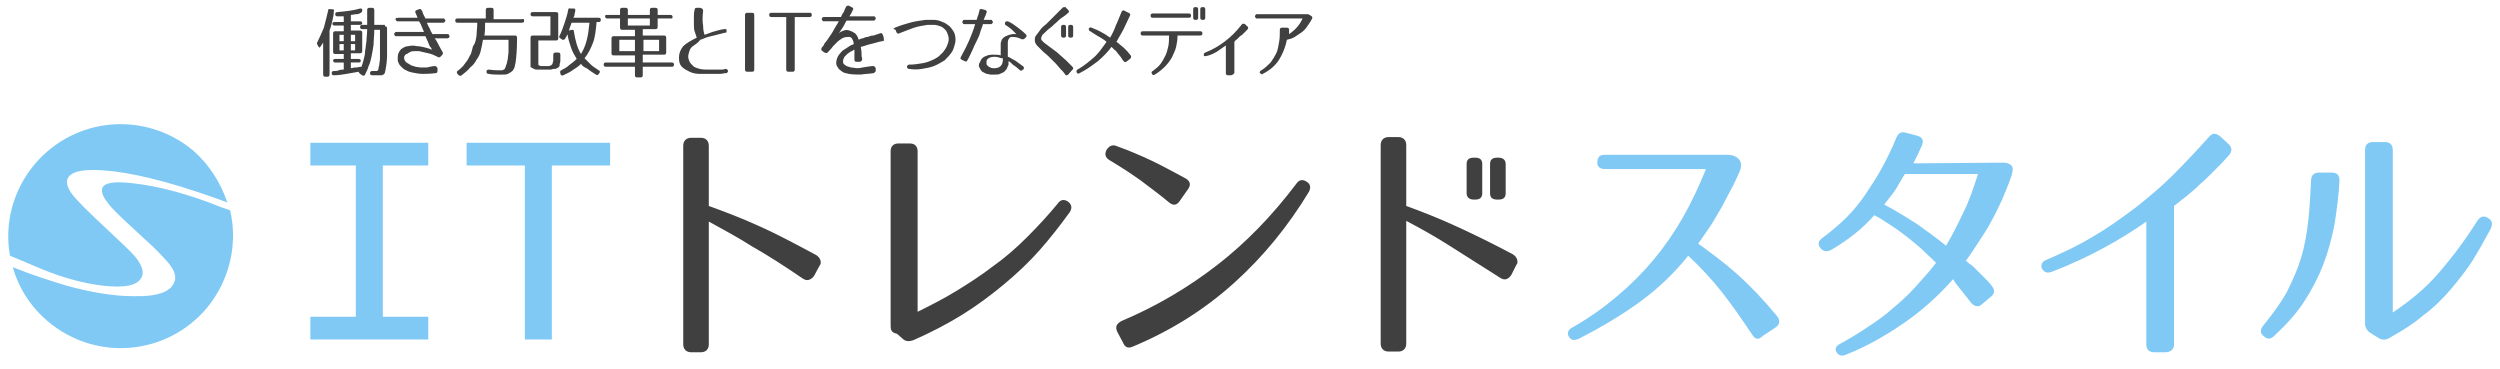 <?xml version="1.0" encoding="utf-8"?>
<!-- Generator: Adobe Illustrator 22.0.1, SVG Export Plug-In . SVG Version: 6.00 Build 0)  -->
<svg version="1.1" id="レイヤー_1" xmlns="http://www.w3.org/2000/svg" xmlns:xlink="http://www.w3.org/1999/xlink" x="0px"
	 y="0px" viewBox="0 0 352 52" style="enable-background:new 0 0 352 52;" xml:space="preserve">
<style type="text/css">
	.st0{fill:#80C9F5;}
	.st1{fill:#404040;}
</style>
<g>
	<path class="st0" d="M50.1,23.3h-6.4v-3.2h16.6v3.2h-6.4v21.3h6.4v3.2H43.7v-3.2h6.4V23.3z"/>
	<path class="st0" d="M85.9,23.3h-8.2v24.5h-3.8V23.3h-8.2v-3.2h20.2V23.3z"/>
	<path class="st1" d="M113.9,39.4c-0.3,0.1-0.6,0-0.9-0.2c-2.5-1.7-4.8-3.2-7.1-4.5c-2.2-1.4-4.3-2.5-6.1-3.5v17.3
		c0,0.3-0.1,0.6-0.3,0.8c-0.2,0.2-0.5,0.3-0.8,0.3h-1.4c-0.3,0-0.6-0.1-0.8-0.3c-0.2-0.2-0.3-0.5-0.3-0.8v-28c0-0.3,0.1-0.6,0.3-0.8
		c0.2-0.2,0.5-0.3,0.8-0.3h1.4c0.3,0,0.6,0.1,0.8,0.3c0.2,0.2,0.3,0.5,0.3,0.8V29c2.2,0.8,4.6,1.7,7,2.8c2.5,1.1,5.1,2.5,8.1,4.1
		c0.3,0.2,0.5,0.4,0.6,0.7c0.1,0.3,0.1,0.6-0.1,0.8l-0.7,1.3C114.5,39.1,114.2,39.3,113.9,39.4z"/>
	<path class="st1" d="M125.5,46.5c-0.1-0.2-0.1-0.5-0.1-0.8V21.3c0-0.7,0.4-1.1,1.1-1.1h1.6c0.7,0,1.1,0.4,1.1,1.1v22.6
		c1.8-0.9,3.6-1.8,5.4-2.9c1.8-1.1,3.5-2.2,5.2-3.5c1.7-1.2,3.3-2.6,4.8-4.1c1.5-1.5,2.9-3,4.3-4.7c0.4-0.6,0.9-0.7,1.5-0.3
		c0.5,0.4,0.6,0.9,0.2,1.5c-1.3,1.8-2.7,3.6-4.2,5.3c-1.5,1.7-3.2,3.3-5,4.8c-1.8,1.5-3.8,3-5.9,4.3c-2.1,1.3-4.4,2.5-6.9,3.6
		c-0.6,0.2-1.1,0.2-1.5-0.2l-0.8-0.7C125.8,46.9,125.6,46.7,125.5,46.5z"/>
	<path class="st1" d="M166.1,28.3c-0.4,0.6-0.9,0.7-1.5,0.2c-1.3-1.1-2.7-2.1-4-3.1c-1.4-1-2.8-1.9-4.3-2.8
		c-0.7-0.4-0.8-0.9-0.5-1.5l0,0c0.4-0.6,0.9-0.8,1.5-0.5c1.7,0.6,3.3,1.3,4.8,2c1.5,0.7,3.1,1.6,4.8,2.5c0.7,0.4,0.8,0.9,0.4,1.5
		L166.1,28.3z M157.3,46.7c-0.3-0.7-0.1-1.1,0.6-1.5c5-2.1,9.5-4.8,13.5-7.9c4-3.1,7.7-6.9,11.1-11.4c0.4-0.6,0.9-0.7,1.5-0.3
		c0.5,0.3,0.6,0.8,0.3,1.4c-2.9,4.8-6.4,9.1-10.5,12.8c-4.1,3.7-8.8,6.7-14.3,9c-0.7,0.3-1.1,0.1-1.4-0.6L157.3,46.7z"/>
	<path class="st1" d="M212.8,38.7c-0.2,0.3-0.4,0.5-0.7,0.6c-0.3,0.1-0.6,0-0.9-0.2c-2.5-1.6-4.9-3.1-7.1-4.5
		c-2.2-1.4-4.2-2.5-6.1-3.5v17.3c0,0.3-0.1,0.6-0.3,0.8c-0.2,0.2-0.5,0.3-0.8,0.3h-1.4c-0.3,0-0.6-0.1-0.8-0.3
		c-0.2-0.2-0.3-0.5-0.3-0.8v-28c0-0.3,0.1-0.6,0.3-0.8c0.2-0.2,0.5-0.3,0.8-0.3h1.4c0.3,0,0.6,0.1,0.8,0.3c0.2,0.2,0.3,0.5,0.3,0.8
		V29c2.2,0.8,4.5,1.7,6.9,2.8c2.4,1.1,5.1,2.4,8.1,4c0.3,0.2,0.5,0.4,0.6,0.7c0.1,0.3,0.1,0.6-0.1,0.8L212.8,38.7z M208.7,27.2
		c0,0.6-0.3,0.9-1,0.9h-0.2c-0.6,0-1-0.3-1-0.9v-4.1c0-0.6,0.3-0.9,1-0.9h0.2c0.7,0,1,0.3,1,0.9V27.2z M212,27.2
		c0,0.6-0.3,0.9-1,0.9h-0.2c-0.7,0-1-0.3-1-0.9v-4.1c0-0.6,0.3-0.9,1-0.9h0.2c0.6,0,1,0.3,1,0.9V27.2z"/>
	<path class="st0" d="M246.7,47.1c-1.4-2.1-2.8-4.1-4.2-5.9c-1.4-1.8-3-3.5-4.8-5.2c-1.9,2.4-4.2,4.6-6.8,6.5
		c-2.6,1.9-5.5,3.6-8.6,5.2c-0.7,0.3-1.1,0.2-1.4-0.3c-0.3-0.5-0.1-1,0.5-1.3c2.3-1.3,4.4-2.8,6.3-4.4c1.9-1.6,3.6-3.3,5.1-5.1
		c1.5-1.8,2.9-3.8,4.1-5.9s2.3-4.4,3.3-6.9h-14.3c-0.3,0-0.6-0.1-0.8-0.3c-0.2-0.2-0.2-0.4-0.2-0.7c0-0.3,0.1-0.5,0.2-0.7
		c0.2-0.2,0.4-0.3,0.8-0.3h17.4c0.7,0,1.3,0.3,1.6,0.7c0.3,0.4,0.3,0.9,0.1,1.5c-0.5,1.2-1,2.2-1.5,3.1c-0.5,0.9-0.9,1.8-1.4,2.6
		c-0.5,0.8-0.9,1.6-1.4,2.3c-0.5,0.7-1,1.5-1.6,2.3c1.8,1.3,3.7,2.7,5.5,4.3c1.8,1.6,3.7,3.6,5.6,5.9c0.5,0.6,0.4,1.2-0.2,1.6
		l-1.8,1.2C247.6,47.9,247.1,47.8,246.7,47.1z"/>
	<path class="st0" d="M282,22.9c0.5,0,0.9,0.1,1.2,0.4c0.3,0.3,0.2,0.8,0,1.5c-0.4,1.2-0.9,2.3-1.3,3.3c-0.5,1-0.9,2-1.5,3
		c-0.5,1-1.1,1.9-1.7,2.8c-0.6,0.9-1.2,1.9-1.9,2.8c0.3,0.3,0.6,0.5,1,0.8c0.3,0.3,0.6,0.6,1,1c0.2,0.2,0.5,0.5,0.8,0.8
		c0.3,0.3,0.5,0.5,0.8,0.9c0.5,0.6,0.5,1.1-0.1,1.6l-1.2,1c-0.5,0.5-1.1,0.4-1.6-0.2c-0.6-0.8-1.1-1.4-1.5-1.9c-0.4-0.5-0.8-1-1-1.4
		c-2.2,2.5-4.6,4.6-7.1,6.3c-2.5,1.7-5.1,3.2-7.9,4.3c-0.6,0.3-1.1,0.2-1.4-0.3c-0.3-0.5-0.1-0.9,0.5-1.2c1.3-0.7,2.6-1.5,3.8-2.3
		c1.2-0.8,2.4-1.6,3.5-2.6c1.1-0.9,2.2-1.9,3.2-3c1-1.1,2-2.2,3-3.5c-0.6-0.6-1.3-1.2-1.9-1.8c-0.6-0.6-1.3-1.1-2-1.7
		c-0.7-0.5-1.4-1.1-2.2-1.6c-0.8-0.5-1.6-1.1-2.6-1.6c-0.8,0.9-1.6,1.7-2.6,2.5c-1,0.8-2.1,1.6-3.5,2.4c-0.6,0.3-1.1,0.2-1.5-0.3
		c-0.4-0.5-0.3-1,0.3-1.4c1.2-0.9,2.4-1.9,3.4-2.9c1-1,1.9-2.1,2.7-3.3s1.6-2.4,2.3-3.7c0.7-1.3,1.4-2.7,2-4.2
		c0.3-0.7,0.7-0.9,1.4-0.7l1.5,0.4c0.8,0.2,1,0.7,0.7,1.4c-0.2,0.4-0.4,0.9-0.6,1.3c-0.2,0.4-0.4,0.8-0.6,1.2L282,22.9z M268.2,24.5
		c-0.5,0.8-0.9,1.5-1.3,2.2c-0.4,0.6-1,1.3-1.6,2.1c1.7,0.9,3.3,1.9,4.7,2.8c1.4,1,2.8,2,4,3c0.9-1.5,1.7-3.1,2.5-4.8
		c0.8-1.6,1.4-3.4,2-5.3H268.2z"/>
	<path class="st0" d="M304.9,49.6h-1.6c-0.7,0-1.1-0.4-1.1-1.1V31.2c-1.7,1.2-3.6,2.4-5.8,3.6c-2.2,1.2-4.7,2.4-7.6,3.5
		c-0.3,0.1-0.6,0.1-0.8,0c-0.2-0.1-0.4-0.3-0.5-0.5c-0.1-0.2-0.1-0.4,0-0.7c0.1-0.2,0.3-0.4,0.6-0.5c2.3-1,4.5-2,6.6-3.3
		c2.1-1.2,4-2.6,5.9-4c1.9-1.5,3.7-3,5.4-4.7c1.7-1.7,3.4-3.5,5-5.3c0.5-0.6,1-0.6,1.6-0.1l1.2,1.1c0.5,0.5,0.5,1,0,1.6
		c-0.7,0.8-1.4,1.5-2.1,2.2s-1.3,1.3-1.9,1.8c-0.6,0.6-1.2,1.1-1.8,1.6c-0.6,0.5-1.3,1-1.9,1.5v19.7C306,49.2,305.6,49.6,304.9,49.6
		z"/>
	<path class="st0" d="M328.3,24.3c0.8,0,1.1,0.4,1.1,1.1c-0.1,2.2-0.4,4.2-0.7,6.2c-0.4,2-0.9,3.9-1.6,5.7c-0.7,1.8-1.6,3.5-2.7,5.2
		c-1.1,1.7-2.5,3.2-4.2,4.8c-0.5,0.5-1,0.5-1.5,0c-0.5-0.4-0.5-0.9,0-1.5c1.3-1.6,2.4-3.1,3.3-4.7c0.8-1.6,1.5-3.2,2-4.8
		c0.5-1.7,0.8-3.4,1-5.2c0.2-1.8,0.3-3.7,0.4-5.7c0-0.7,0.4-1.1,1.1-1.1H328.3z M333.8,46.9c-0.5-0.3-0.8-0.8-0.8-1.3V21.1
		c0-0.7,0.4-1.1,1.1-1.1h1.7c0.7,0,1.1,0.4,1.1,1.1V44c2.4-1.6,4.6-3.4,6.5-5.6c1.9-2.2,3.7-4.6,5.4-7.3c0.4-0.6,0.9-0.8,1.5-0.4
		c0.6,0.3,0.7,0.8,0.4,1.5c-0.8,1.5-1.6,2.9-2.5,4.4c-0.9,1.4-2,2.8-3.1,4.1s-2.4,2.6-3.9,3.7c-1.4,1.2-3,2.2-4.8,3.2
		c-0.5,0.3-1,0.3-1.5,0L333.8,46.9z"/>
</g>
<g>
	<path class="st0" d="M5.9,37.9c3.2,1.3,6,2,8.4,2.3c3.3,0.4,5.2,0,5.7-1.3c0.3-0.7-0.1-1.7-1-2.8c-0.7-0.8-2-2-3.8-3.7
		c-2.7-2.5-4.4-4.2-5-5c-0.7-0.9-0.9-1.7-0.7-2.2c0.5-1.2,2.6-1.5,6.3-1.1c4.3,0.5,9.7,2,16.2,4.4c-0.9-2.7-2.5-5.3-4.8-7.3
		c-6.7-5.6-16.6-4.8-22.3,1.9c-3.1,3.7-4.3,8.4-3.5,12.9C2.8,36.6,4.3,37.2,5.9,37.9z"/>
	<path class="st0" d="M31.2,29.2c-4.7-1.9-8.9-3-12.5-3.4c-2.6-0.3-4-0.1-4.3,0.7c-0.2,0.6,0.2,1.4,1.2,2.6c0.7,0.8,2.3,2.3,4.7,4.5
		c1.5,1.3,2.6,2.5,3.4,3.4c0.9,1.1,1.2,2,0.8,2.8c-0.5,1.3-2.4,2-5.8,1.9c-2.6,0-5.8-0.5-9.4-1.5C7,39.5,4.5,38.7,2,37.7
		c-0.1,0-0.1-0.1-0.2-0.1c0.8,2.9,2.5,5.6,5,7.7c6.7,5.6,16.6,4.8,22.3-1.9c3.3-4,4.4-9.1,3.3-13.8C32,29.5,31.6,29.3,31.2,29.2z"/>
</g>
<g>
	<path class="st1" d="M46.8,1.3c0.2,0,0.3,0.1,0.2,0.3C47,2,46.9,2.5,46.8,2.9c-0.1,0.4-0.2,0.9-0.4,1.4v6.2c0,0.2-0.1,0.3-0.3,0.3
		h-0.3c-0.2,0-0.3-0.1-0.3-0.3V6c-0.1,0.1-0.1,0.2-0.2,0.3c-0.1,0.1-0.1,0.2-0.2,0.3C45.1,6.6,45,6.7,45,6.7c-0.1,0-0.1-0.1-0.2-0.2
		l-0.1-0.2c-0.1-0.1-0.1-0.3,0-0.4c0.3-0.6,0.6-1.3,0.9-2c0.2-0.7,0.4-1.6,0.6-2.4c0-0.2,0.1-0.3,0.3-0.2L46.8,1.3z M54.2,3.7
		c0.2,0,0.3,0.1,0.3,0.3v0.1c0,0.7,0,1.4,0,2c0,0.6,0,1.1,0,1.6c0,0.8-0.1,1.5-0.2,2c0,0.2-0.1,0.4-0.1,0.5c0,0.1-0.1,0.2-0.2,0.3
		c0,0-0.1,0-0.2,0.1c-0.1,0-0.2,0-0.3,0c-0.1,0-0.3,0-0.5,0c-0.2,0-0.4,0-0.6,0c-0.2,0-0.3-0.1-0.3-0.3v0c0-0.2,0.1-0.3,0.3-0.3
		c0.1,0,0.2,0,0.3,0c0.1,0,0.1,0,0.2,0c0.1,0,0.1,0,0.2,0c0,0,0.1-0.1,0.1-0.1c0-0.1,0.1-0.1,0.1-0.2c0-0.1,0-0.3,0.1-0.5
		c0-0.3,0.1-0.6,0.1-1c0-0.4,0-0.9,0-1.5c0-0.6,0-1.3,0-2.1V4.2h-0.8c0,0.8-0.1,1.5-0.1,2.1C52.5,7,52.4,7.5,52.3,8
		c-0.1,0.5-0.2,0.9-0.4,1.3c-0.1,0.4-0.3,0.8-0.5,1.2c-0.1,0.2-0.2,0.2-0.4,0.1l-0.3-0.2c-0.1-0.1-0.2-0.2-0.2-0.3
		c-0.6,0.1-1.1,0.2-1.7,0.3c-0.6,0.1-1.2,0.2-1.8,0.2c-0.2,0-0.3-0.1-0.3-0.3c0-0.2,0.1-0.3,0.3-0.3c0.2,0,0.5,0,0.7-0.1
		s0.5-0.1,0.7-0.1v-1h-1.2c-0.2,0-0.3-0.1-0.3-0.3c0-0.1,0.1-0.2,0.3-0.2h1.2V7.6h-1.2c-0.2,0-0.3-0.1-0.3-0.3V4.7
		c0-0.2,0.1-0.3,0.3-0.3h1.2V3.6h-1.3c-0.2,0-0.3-0.1-0.3-0.3c0-0.1,0.1-0.2,0.3-0.2h1.3V2.3c-0.2,0-0.3,0-0.5,0c-0.2,0-0.3,0-0.4,0
		c-0.2,0-0.3-0.1-0.3-0.3c0-0.2,0.1-0.3,0.3-0.3c1.1-0.1,2.2-0.2,3.2-0.5c0.2,0,0.3,0,0.3,0.2c0,0.2,0,0.3-0.2,0.4
		C50.5,2,50.3,2,50.1,2c-0.2,0-0.4,0.1-0.7,0.1v0.9h1.3c0.2,0,0.3,0.1,0.3,0.3c0,0.1-0.1,0.2-0.3,0.2h-1.3v0.8h1.3
		c0.2,0,0.3,0.1,0.3,0.3v2.6c0,0.2-0.1,0.3-0.3,0.3h-1.3v0.8h1.1c0.2,0,0.3,0.1,0.3,0.3c0,0.1-0.1,0.2-0.3,0.2h-1.1v0.8
		c0.2,0,0.4-0.1,0.7-0.1c0.3,0,0.5-0.1,0.8-0.1c0.1-0.3,0.2-0.6,0.3-1c0.1-0.4,0.2-0.7,0.2-1.2c0.1-0.4,0.1-0.9,0.2-1.4
		c0-0.5,0.1-1.1,0.1-1.7H51c-0.2,0-0.3-0.1-0.3-0.3c0-0.2,0.1-0.3,0.3-0.3h0.7c0-0.3,0-0.6,0-0.9c0-0.3,0-0.7,0-1.2
		c0-0.2,0.1-0.3,0.3-0.3h0.4c0.2,0,0.3,0.1,0.3,0.3c0,0.3,0,0.7,0,1c0,0.3,0,0.7,0,1.1H54.2z M47.8,5.8h0.6V4.9h-0.6V5.8z M47.8,7.1
		h0.6V6.2h-0.6V7.1z M50,4.9h-0.6v0.9H50V4.9z M50,6.2h-0.6v0.9H50V6.2z"/>
	<path class="st1" d="M61.8,6.4c0.2,0.4,0.4,0.7,0.5,0.9c0.1,0.2,0.1,0.3-0.1,0.5l-0.2,0.2c-0.1,0.1-0.3,0.1-0.4,0
		c-0.4-0.2-0.8-0.4-1.3-0.5c-0.4-0.1-0.9-0.2-1.3-0.3c-0.2,0-0.4,0-0.6,0s-0.4,0-0.6,0.1c-0.2,0.1-0.4,0.2-0.5,0.3
		C57.1,7.6,57,7.8,56.9,8c0,0.2,0,0.4,0.1,0.5c0.1,0.2,0.2,0.3,0.4,0.4c0.2,0.1,0.3,0.2,0.5,0.3c0.2,0.1,0.4,0.1,0.6,0.2
		c0.2,0,0.5,0.1,0.7,0.1c0.2,0,0.5,0,0.7,0c0.2,0,0.4,0,0.6-0.1c0.2,0,0.4-0.1,0.7-0.1c0.2,0,0.3,0.1,0.4,0.3V10
		c0,0.2-0.1,0.3-0.3,0.3c-0.7,0.1-1.3,0.1-1.8,0.1c-0.5,0-1-0.1-1.5-0.2c-0.3-0.1-0.5-0.1-0.8-0.3c-0.3-0.1-0.5-0.3-0.7-0.5
		c-0.2-0.2-0.3-0.3-0.4-0.6C56,8.7,56,8.5,56,8.2c0-0.2,0-0.4,0.1-0.7c0.1-0.2,0.2-0.4,0.4-0.6c0.3-0.2,0.6-0.4,1-0.4
		c0.4-0.1,0.8-0.1,1.2,0c0.4,0,0.8,0.1,1.2,0.2c0.4,0.1,0.7,0.2,0.9,0.3c0-0.1-0.1-0.3-0.3-0.5c-0.1-0.3-0.3-0.7-0.6-1.4h-4.1
		c-0.1,0-0.2,0-0.2-0.1c-0.1-0.1-0.1-0.1-0.1-0.2c0-0.1,0-0.1,0.1-0.2c0.1-0.1,0.1-0.1,0.2-0.1h3.9c-0.1-0.2-0.2-0.5-0.3-0.7
		c-0.1-0.3-0.2-0.5-0.4-0.8h-3c-0.1,0-0.2,0-0.2-0.1c-0.1-0.1-0.1-0.1-0.1-0.2c0-0.1,0-0.1,0.1-0.2C56,2.6,56,2.5,56.1,2.5h2.7
		l-0.3-0.7c-0.1-0.2,0-0.3,0.2-0.4L59,1.3c0.2-0.1,0.3,0,0.4,0.2c0.1,0.1,0.1,0.3,0.2,0.5c0.1,0.2,0.2,0.4,0.3,0.6h2.5
		c0.1,0,0.2,0,0.2,0.1c0.1,0.1,0.1,0.1,0.1,0.2c0,0.1,0,0.1-0.1,0.2c-0.1,0.1-0.1,0.1-0.2,0.1h-2.3c0.1,0.2,0.2,0.5,0.4,0.8
		c0.1,0.3,0.2,0.5,0.4,0.8H63c0.1,0,0.2,0,0.2,0.1s0.1,0.1,0.1,0.2c0,0.1,0,0.1-0.1,0.2c-0.1,0.1-0.1,0.1-0.2,0.1h-1.8
		C61.4,5.6,61.6,6,61.8,6.4z"/>
	<path class="st1" d="M73.8,2.9c0,0.2-0.1,0.3-0.3,0.3h-5.2c0,0.7,0,1.3-0.1,1.8h4.3c0.2,0,0.3,0.1,0.3,0.3v0.2
		c0,1.4-0.1,2.5-0.2,3.3c-0.1,0.3-0.1,0.6-0.2,0.8c-0.1,0.2-0.2,0.4-0.4,0.5c-0.1,0.1-0.3,0.2-0.5,0.3c-0.2,0.1-0.4,0.1-0.7,0.1
		c-0.2,0-0.4,0-0.8,0c-0.3,0-0.7,0-1.2-0.1c-0.2,0-0.3-0.1-0.3-0.3v0c0-0.2,0.1-0.3,0.3-0.3c0.8,0.1,1.4,0.1,1.8,0.1
		c0.1,0,0.2,0,0.3-0.1c0.1,0,0.2-0.1,0.2-0.2c0.1-0.1,0.1-0.3,0.2-0.5c0.1-0.2,0.1-0.5,0.2-0.8c0-0.3,0.1-0.7,0.1-1.1
		c0-0.4,0-0.9,0-1.5V5.6h-3.6c-0.1,0.6-0.2,1.1-0.3,1.5c-0.1,0.5-0.3,0.9-0.6,1.3c-0.2,0.4-0.5,0.8-0.9,1.1
		c-0.3,0.4-0.7,0.7-1.2,1.1c-0.1,0.1-0.3,0.1-0.4,0l-0.2-0.2c-0.1-0.2-0.1-0.3,0-0.4c0.3-0.2,0.6-0.5,0.8-0.7
		c0.2-0.3,0.4-0.5,0.6-0.8c0.2-0.3,0.3-0.6,0.5-0.9c0.1-0.3,0.2-0.7,0.3-1.1C67,6,67,5.5,67.1,5c0-0.5,0.1-1.1,0.1-1.8h-2.8
		c-0.2,0-0.3-0.1-0.3-0.3c0-0.2,0.1-0.3,0.3-0.3h4V1.4c0-0.2,0.1-0.3,0.3-0.3h0.5c0.2,0,0.3,0.1,0.3,0.3v1.3h4
		C73.7,2.6,73.8,2.7,73.8,2.9z"/>
	<path class="st1" d="M78.6,5.4c0,0.2-0.1,0.3-0.3,0.3h-2.5v2.7c0,0.1,0,0.2,0,0.3c0,0.1,0,0.2,0,0.3c0,0.1,0,0.2,0.1,0.2
		s0.1,0.1,0.2,0.1c0.1,0,0.2,0,0.3,0c0.1,0,0.2,0,0.3,0c0.1,0,0.2,0,0.3,0c0.1,0,0.2,0,0.3,0c0.1,0,0.2-0.1,0.3-0.1
		c0.1-0.1,0.1-0.1,0.2-0.2c0-0.1,0-0.2,0.1-0.4c0-0.2,0-0.5,0-0.9c0-0.2,0.1-0.3,0.3-0.3l0.4,0c0.2,0,0.3,0.1,0.3,0.3
		c0,0.3,0,0.6,0,0.7c0,0.2,0,0.4-0.1,0.6c0,0.1,0,0.2,0,0.2c0,0.1,0,0.1-0.1,0.2c0,0-0.1,0.1-0.1,0.1s-0.1,0.1-0.2,0.1
		c-0.1,0.1-0.2,0.1-0.3,0.1c-0.1,0-0.3,0-0.5,0.1c-0.2,0-0.3,0-0.5,0c-0.2,0-0.4,0-0.5,0c-0.2,0-0.3,0-0.5,0c-0.2,0-0.3,0-0.5,0
		c-0.1,0-0.3,0-0.4-0.1s-0.2,0-0.2-0.1c-0.1,0-0.1-0.1-0.2-0.1c0,0-0.1,0-0.1-0.1c0,0,0,0,0-0.1c0,0,0-0.1,0-0.1c0-0.1,0-0.2,0-0.4
		c0-0.1,0-0.3,0-0.5v-3c0-0.2,0.1-0.3,0.3-0.3h2.5V2.3H75c-0.2,0-0.3-0.1-0.3-0.3c0-0.2,0.1-0.3,0.3-0.3h3.3c0.2,0,0.3,0.1,0.3,0.3
		V5.4z M80.8,1.2C81,1.2,81,1.3,81,1.5c0,0.2-0.1,0.3-0.1,0.5c0,0.2-0.1,0.4-0.2,0.5h3.6c0.2,0,0.3,0.1,0.3,0.3
		c0,0.2-0.1,0.3-0.3,0.3H84c-0.1,1.1-0.2,2.1-0.5,2.9c-0.3,0.8-0.7,1.6-1.2,2.2c0.3,0.3,0.6,0.6,0.9,0.9c0.3,0.3,0.7,0.5,1.1,0.8
		c0.2,0.1,0.2,0.2,0.1,0.4l-0.1,0.1c-0.1,0.2-0.2,0.2-0.4,0.1c-0.5-0.3-0.9-0.6-1.3-0.9C82.3,9.5,82,9.3,81.8,9
		c-0.3,0.3-0.7,0.6-1.2,0.9c-0.4,0.3-0.9,0.5-1.3,0.7c-0.2,0.1-0.3,0-0.4-0.2l0-0.1c-0.1-0.2,0-0.3,0.1-0.4c0.4-0.2,0.8-0.4,1.1-0.7
		c0.4-0.3,0.8-0.6,1.1-0.9c-0.3-0.5-0.6-1-0.8-1.6c-0.2-0.6-0.4-1.2-0.5-1.9c0,0.1,0,0.1-0.1,0.2c0,0.1,0,0.1-0.1,0.2
		c0,0.1-0.1,0.1-0.1,0.2c-0.1,0.2-0.2,0.2-0.4,0.2l-0.3-0.2c-0.2-0.1-0.2-0.2-0.1-0.4c0.3-0.6,0.5-1.2,0.7-1.8
		c0.2-0.6,0.4-1.2,0.5-1.8c0-0.2,0.2-0.3,0.3-0.2L80.8,1.2z M80.5,3.2c-0.1,0.1-0.1,0.3-0.2,0.5c-0.1,0.2-0.1,0.4-0.2,0.6l0.4-0.1
		c0.2,0,0.3,0,0.3,0.2c0.2,1.3,0.5,2.4,1,3.2c0.3-0.5,0.6-1.1,0.8-1.9C82.8,5,82.9,4.1,83,3.2H80.5z"/>
	<path class="st1" d="M94.4,2.1c0.2,0,0.3,0.1,0.3,0.3c0,0.2-0.1,0.2-0.3,0.2h-1.8v1.2c0,0.2-0.1,0.3-0.3,0.3h-1.8v0.9h3
		c0.2,0,0.3,0.1,0.3,0.3v2.1c0,0.2-0.1,0.3-0.3,0.3h-3v1.1h4.1c0.2,0,0.3,0.1,0.3,0.3c0,0.2-0.1,0.3-0.3,0.3h-4.1v1.2
		c0,0.2-0.1,0.3-0.3,0.3h-0.5c-0.2,0-0.3-0.1-0.3-0.3V9.4h-4.1c-0.2,0-0.3-0.1-0.3-0.3c0-0.2,0.1-0.3,0.3-0.3h4.1V7.8h-3
		c-0.2,0-0.3-0.1-0.3-0.3V5.4c0-0.2,0.1-0.3,0.3-0.3h3V4.2h-1.8c-0.2,0-0.3-0.1-0.3-0.3V2.6h-1.8c-0.2,0-0.3-0.1-0.3-0.3
		c0-0.2,0.1-0.2,0.3-0.2h1.8V1.4c0-0.2,0.1-0.3,0.3-0.3h0.5c0.2,0,0.3,0.1,0.3,0.3v0.7h3.1V1.4c0-0.2,0.1-0.3,0.3-0.3h0.5
		c0.2,0,0.3,0.1,0.3,0.3v0.7H94.4z M89.4,5.6h-2.2v1.6h2.2V5.6z M91.5,2.6h-3.1v1h3.1V2.6z M92.8,5.6h-2.2v1.6h2.2V5.6z"/>
	<path class="st1" d="M99,1.5c-0.1,0.9-0.1,1.6,0,2.1c0,0.6,0.1,1,0.2,1.3c0.3-0.1,0.6-0.2,1.1-0.4c0.4-0.1,1-0.3,1.6-0.4
		c0.1,0,0.2,0,0.3,0c0.1,0,0.1,0.1,0.1,0.2c0,0.1,0,0.1,0,0.2c0,0.1-0.1,0.1-0.2,0.1c-0.4,0.1-0.8,0.2-1.2,0.3
		c-0.4,0.1-0.8,0.2-1.2,0.3c-0.4,0.1-0.7,0.3-1.1,0.4C98.3,6,98,6.2,97.7,6.4c-0.3,0.2-0.5,0.4-0.6,0.7C97,7.4,96.9,7.7,96.9,8
		c0,0.2,0.1,0.5,0.2,0.7c0.1,0.2,0.3,0.4,0.5,0.6c0.2,0.2,0.6,0.3,0.9,0.4c0.4,0.1,0.8,0.1,1.4,0.1c0.2,0,0.4,0,0.6,0
		c0.2,0,0.3,0,0.5,0c0.2,0,0.3,0,0.5,0c0.2,0,0.4,0,0.6-0.1c0.1,0,0.2,0,0.3,0.1c0.1,0.1,0.1,0.1,0.1,0.2c0,0.1,0,0.1-0.1,0.2
		c0,0.1-0.1,0.1-0.2,0.1c-0.3,0-0.5,0.1-0.8,0.1c-0.2,0-0.5,0-0.7,0c-0.2,0-0.4,0-0.5,0c-0.1,0-0.2,0-0.3,0c-0.4,0-0.9,0-1.4,0
		c-0.5,0-1-0.1-1.4-0.3c-0.4-0.2-0.8-0.4-1.1-0.7c-0.3-0.3-0.4-0.7-0.4-1.3c0-0.6,0.2-1.1,0.6-1.6c0.4-0.4,1.1-0.8,1.9-1.2
		c-0.1-0.3-0.2-0.6-0.3-0.9c-0.1-0.3-0.1-0.6-0.1-1c0-0.3,0-0.7,0-1c0-0.3,0-0.7,0.1-1c0-0.2,0.1-0.3,0.3-0.3l0.5,0
		C98.9,1.2,99,1.3,99,1.5z"/>
	<path class="st1" d="M106.2,2.1v7.7c0,0.2-0.1,0.3-0.3,0.3h-0.7c-0.2,0-0.3-0.1-0.3-0.3V2.1c0-0.2,0.1-0.3,0.3-0.3h0.7
		C106.1,1.8,106.2,1.9,106.2,2.1z"/>
	<path class="st1" d="M114.3,2.1L114.3,2.1c0,0.2-0.1,0.3-0.3,0.3h-2.1v7.4c0,0.2-0.1,0.3-0.3,0.3H111c-0.2,0-0.3-0.1-0.3-0.3V2.4
		h-2.1c-0.2,0-0.3-0.1-0.3-0.3v0c0-0.2,0.1-0.3,0.3-0.3h5.5C114.2,1.8,114.3,1.9,114.3,2.1z"/>
	<path class="st1" d="M124.2,5.8c-0.6,0.1-1.1,0.3-1.6,0.4c-0.5,0.1-0.9,0.3-1.4,0.4c0,0.2,0.1,0.5,0.1,0.8c0,0.3,0,0.6,0.1,0.9
		c0,0.2-0.1,0.3-0.3,0.4h-0.5c-0.2,0-0.3-0.1-0.3-0.3c0-0.3,0-0.6,0-0.8c0-0.2,0-0.4,0-0.6c0,0-0.1,0-0.2,0.1
		c-0.1,0.1-0.2,0.1-0.4,0.2c-0.1,0.1-0.3,0.2-0.4,0.3c-0.1,0.1-0.3,0.3-0.4,0.4c-0.1,0.2-0.2,0.4-0.2,0.6c0,0.2,0,0.3,0.1,0.4
		c0.1,0.1,0.2,0.2,0.4,0.3c0.2,0.1,0.4,0.1,0.6,0.2c0.3,0,0.6,0.1,0.8,0.1c0.3,0,0.6,0,0.8-0.1c0.2,0,0.5-0.1,0.7-0.1
		c0.2,0,0.5-0.1,0.8-0.1c0.2,0,0.3,0.1,0.4,0.3l0,0.3c0,0.2-0.1,0.3-0.3,0.4c-0.6,0.1-1.2,0.1-1.8,0.2c-0.6,0-1.1,0-1.7-0.1
		c-0.1,0-0.3-0.1-0.4-0.1c-0.2,0-0.3-0.1-0.5-0.2c-0.1-0.1-0.3-0.2-0.4-0.3c-0.1-0.1-0.2-0.2-0.3-0.4c-0.2-0.3-0.2-0.6-0.1-1
		c0.1-0.3,0.2-0.6,0.5-0.9c0.2-0.3,0.5-0.5,0.7-0.6s0.4-0.3,0.6-0.4c0.2-0.1,0.3-0.2,0.4-0.2c0.1,0,0.2-0.1,0.2-0.1
		c0-0.3-0.1-0.5-0.2-0.7c-0.1-0.2-0.3-0.3-0.4-0.3c-0.3,0-0.5,0-0.8,0.1c-0.3,0.1-0.5,0.3-0.8,0.5c-0.2,0.2-0.5,0.5-0.7,0.7
		c-0.2,0.3-0.5,0.6-0.7,0.8c-0.1,0.2-0.3,0.2-0.5,0.1l-0.3-0.2c-0.2-0.1-0.2-0.3-0.1-0.5c0.1-0.1,0.3-0.3,0.4-0.6
		c0.2-0.2,0.4-0.5,0.6-0.8c0.2-0.3,0.5-0.7,0.7-1.1c0.2-0.4,0.5-0.8,0.7-1.2h-2.1c-0.1,0-0.2,0-0.2-0.1c0-0.1-0.1-0.1-0.1-0.2
		c0-0.1,0-0.1,0.1-0.2c0-0.1,0.1-0.1,0.2-0.1h2.4c0.1-0.2,0.2-0.5,0.4-0.7c0.1-0.3,0.2-0.5,0.3-0.7c0.1-0.2,0.2-0.2,0.4-0.2l0.4,0.2
		c0.2,0.1,0.3,0.2,0.2,0.4c-0.1,0.1-0.1,0.2-0.2,0.4c-0.1,0.2-0.2,0.3-0.3,0.5h3.4c0.1,0,0.2,0,0.2,0.1c0.1,0.1,0.1,0.1,0.1,0.2
		c0,0.1,0,0.1-0.1,0.2c-0.1,0.1-0.1,0.1-0.2,0.1h-3.8c-0.2,0.3-0.3,0.6-0.5,0.9c-0.2,0.3-0.4,0.6-0.6,0.9c0.2-0.2,0.4-0.3,0.7-0.4
		c0.3-0.1,0.5-0.1,0.8,0s0.5,0.2,0.8,0.4c0.2,0.2,0.4,0.5,0.5,0.9c0.2-0.1,0.4-0.2,0.6-0.2c0.2-0.1,0.4-0.2,0.7-0.2
		c0.2-0.1,0.5-0.2,0.8-0.2c0.3-0.1,0.6-0.2,0.9-0.3c0.2-0.1,0.3,0,0.4,0.2l0.1,0.3C124.5,5.7,124.5,5.8,124.2,5.8z"/>
	<path class="st1" d="M126,3.9c0.7-0.3,1.4-0.5,2.1-0.7c0.7-0.2,1.5-0.3,2.2-0.4c0.4,0,0.8,0,1.2,0c0.4,0,0.8,0.1,1.2,0.3
		c0.4,0.1,0.7,0.4,1,0.6c0.3,0.3,0.5,0.6,0.7,1c0.1,0.4,0.2,0.8,0.1,1.3c-0.1,0.4-0.2,0.8-0.4,1.2c-0.3,0.5-0.7,0.9-1.1,1.3
		c-0.5,0.3-1,0.6-1.5,0.8s-1.1,0.3-1.7,0.4c-0.6,0.1-1.2,0.1-1.8,0c-0.1,0-0.2,0-0.2-0.1c-0.1-0.1-0.1-0.1-0.1-0.2
		c0-0.1,0-0.1,0.1-0.2s0.1-0.1,0.2-0.1c0.7,0,1.3-0.1,1.9-0.2c0.6-0.1,1.1-0.3,1.7-0.6c0.3-0.2,0.6-0.3,0.8-0.6
		c0.3-0.2,0.5-0.5,0.7-0.8c0.2-0.3,0.3-0.6,0.4-0.9c0.1-0.3,0.1-0.7,0-1c-0.1-0.3-0.2-0.6-0.4-0.8c-0.2-0.2-0.4-0.4-0.7-0.5
		c-0.3-0.1-0.6-0.2-0.9-0.2c-0.3,0-0.6,0-0.9,0c-0.6,0.1-1.3,0.2-1.9,0.4c-0.6,0.2-1.3,0.5-2.1,0.8c-0.2,0.1-0.3,0-0.4-0.2l-0.1-0.3
		C125.7,4.1,125.8,4,126,3.9z"/>
	<path class="st1" d="M138.4,3.4c-0.1,0.4-0.3,0.8-0.4,1.2c-0.1,0.4-0.3,0.8-0.5,1.2c-0.2,0.4-0.4,0.8-0.6,1.3
		c-0.2,0.4-0.4,0.9-0.7,1.4c-0.1,0.2-0.2,0.2-0.4,0.1l-0.4-0.2c-0.2-0.1-0.2-0.2-0.1-0.4c0.5-0.9,0.9-1.7,1.2-2.4
		c0.3-0.7,0.6-1.5,0.8-2.2h-1.5c-0.1,0-0.2,0-0.2-0.1c-0.1-0.1-0.1-0.1-0.1-0.2c0-0.1,0-0.1,0.1-0.2c0-0.1,0.1-0.1,0.2-0.1h1.7
		c0.1-0.2,0.1-0.4,0.2-0.6c0.1-0.2,0.1-0.4,0.2-0.7c0-0.2,0.2-0.3,0.4-0.2l0.4,0.1c0.2,0.1,0.3,0.2,0.2,0.4
		c-0.1,0.2-0.1,0.4-0.2,0.5c-0.1,0.2-0.1,0.3-0.2,0.5h1c0.1,0,0.2,0,0.2,0.1c0,0.1,0.1,0.1,0.1,0.2c0,0.1,0,0.1-0.1,0.2
		c-0.1,0.1-0.1,0.1-0.2,0.1H138.4z M144.3,5.4c-0.1,0.1-0.3,0.2-0.5,0.1c-0.4-0.2-0.8-0.3-1.2-0.3c-0.2,0-0.4,0-0.5,0.2
		c-0.1,0.1-0.2,0.3-0.2,0.6c0,0.1,0,0.3,0,0.4c0,0.2,0,0.3,0,0.5c0,0.2,0,0.3,0,0.5c0,0.2,0,0.4,0,0.6c0.1,0,0.2,0.1,0.3,0.1
		c0.1,0.1,0.3,0.2,0.5,0.3c0.2,0.1,0.4,0.2,0.6,0.4c0.2,0.1,0.4,0.3,0.7,0.5c0.2,0.1,0.2,0.3,0.1,0.5L144,9.8
		c-0.1,0.2-0.3,0.2-0.5,0c-0.3-0.3-0.6-0.5-0.9-0.7c-0.2-0.2-0.4-0.4-0.6-0.5c0,0.1,0,0.1,0,0.2c0,0.1,0,0.1,0,0.2
		c0,0.1,0,0.2-0.1,0.3c0,0.1-0.1,0.2-0.1,0.3c-0.1,0.2-0.3,0.4-0.4,0.5s-0.4,0.2-0.6,0.3c-0.2,0.1-0.4,0.1-0.7,0.1
		c-0.2,0-0.4,0-0.6,0c-0.2,0-0.4-0.1-0.6-0.1c-0.2-0.1-0.4-0.2-0.6-0.3c-0.2-0.2-0.3-0.4-0.4-0.6c-0.1-0.2-0.1-0.4,0-0.6
		c0.1-0.2,0.2-0.4,0.3-0.6c0.2-0.2,0.3-0.3,0.6-0.4c0.4-0.2,0.7-0.2,1.1-0.2c0.4,0,0.7,0,1,0.1c0-0.2,0-0.4,0-0.6c0-0.2,0-0.4,0-0.5
		c0-0.2,0-0.3,0-0.5c0-0.1,0-0.3,0.1-0.4c0-0.2,0.1-0.3,0.2-0.4c0.1-0.1,0.2-0.2,0.4-0.3s0.3-0.1,0.5-0.2c0.2,0,0.3-0.1,0.5-0.1
		c0.1,0,0.2,0,0.3,0c0.1,0,0.2,0,0.2,0c-0.2-0.2-0.4-0.4-0.6-0.6c-0.2-0.2-0.5-0.4-0.8-0.6c-0.1-0.1-0.2-0.1-0.2-0.2
		c0-0.1,0-0.2,0-0.2c0-0.1,0.1-0.1,0.2-0.2c0.1,0,0.2,0,0.2,0c0.5,0.2,0.9,0.5,1.3,0.8c0.4,0.3,0.8,0.6,1.2,1c0.2,0.2,0.2,0.3,0,0.5
		L144.3,5.4z M141,8.2c-0.3-0.1-0.6-0.2-0.9-0.2c-0.3,0-0.6,0-0.9,0.2c-0.1,0.1-0.2,0.1-0.2,0.2c-0.1,0.1-0.1,0.2-0.1,0.3
		c0,0.1,0,0.2,0,0.3c0,0.1,0.1,0.2,0.2,0.3c0.1,0.1,0.2,0.1,0.3,0.2c0.1,0,0.2,0.1,0.4,0.1c0.1,0,0.3,0,0.4,0c0.1,0,0.3-0.1,0.4-0.1
		c0.1-0.1,0.2-0.1,0.3-0.2c0.1-0.1,0.1-0.2,0.2-0.3c0-0.1,0.1-0.3,0.1-0.4V8.2z"/>
	<path class="st1" d="M150.4,10.5c-0.1,0.1-0.2,0.1-0.2,0.1c-0.1,0-0.2,0-0.2-0.1c-0.2-0.3-0.4-0.5-0.7-0.8
		c-0.2-0.2-0.4-0.5-0.6-0.7c-0.3-0.3-0.5-0.5-0.8-0.8c-0.3-0.3-0.6-0.6-1-0.9c-0.1-0.1-0.2-0.2-0.3-0.3c-0.1-0.1-0.2-0.2-0.3-0.3
		c-0.1-0.1-0.2-0.2-0.3-0.3c-0.1-0.1-0.1-0.2-0.2-0.3c-0.1-0.2-0.1-0.3-0.1-0.5c0-0.2,0-0.3,0.1-0.5c0.2-0.3,0.4-0.5,0.6-0.8
		s0.5-0.6,0.9-0.9c0.2-0.2,0.3-0.3,0.5-0.5c0.2-0.2,0.3-0.3,0.5-0.5c0.2-0.2,0.4-0.4,0.6-0.6c0.2-0.2,0.4-0.4,0.7-0.7
		c0.1-0.1,0.2-0.1,0.3-0.1c0.1,0,0.2,0,0.2,0.1l0.3,0.3c0.1,0.1,0.1,0.2,0.1,0.2c0,0.1,0,0.2-0.1,0.2c-0.3,0.3-0.6,0.5-0.9,0.7
		c-0.3,0.2-0.6,0.5-0.8,0.7c-0.3,0.2-0.5,0.5-0.8,0.7c-0.3,0.2-0.6,0.5-0.9,0.8c-0.1,0.1-0.3,0.2-0.3,0.4c-0.1,0.1-0.1,0.2-0.1,0.3
		c0,0.1,0,0.2,0.1,0.3c0.1,0.1,0.2,0.2,0.3,0.3c0.4,0.3,0.8,0.6,1.2,0.9c0.4,0.3,0.7,0.5,1,0.8c0.3,0.3,0.6,0.5,0.9,0.8
		c0.3,0.3,0.6,0.6,0.9,0.9c0.1,0.1,0.1,0.2,0.1,0.2c0,0.1,0,0.2-0.1,0.2L150.4,10.5z M150.1,5c0,0.2-0.1,0.3-0.3,0.3h-0.1
		c-0.2,0-0.3-0.1-0.3-0.3V3.8c0-0.2,0.1-0.3,0.3-0.3h0.1c0.2,0,0.3,0.1,0.3,0.3V5z M151.1,5c0,0.2-0.1,0.3-0.3,0.3h-0.1
		c-0.2,0-0.3-0.1-0.3-0.3V3.8c0-0.2,0.1-0.3,0.3-0.3h0.1c0.2,0,0.3,0.1,0.3,0.3V5z"/>
	<path class="st1" d="M158.2,8.6c-0.2-0.2-0.3-0.5-0.5-0.7s-0.3-0.4-0.4-0.5c-0.1-0.1-0.2-0.3-0.4-0.4c-0.1-0.1-0.2-0.2-0.4-0.4
		c-0.5,0.7-1.2,1.4-1.9,2c-0.8,0.6-1.6,1.2-2.6,1.7c-0.2,0.1-0.3,0.1-0.4-0.1c-0.1-0.2,0-0.3,0.1-0.4c0.9-0.5,1.6-1.1,2.3-1.7
		c0.7-0.6,1.2-1.4,1.8-2.2c-0.3-0.3-0.7-0.5-1-0.7c-0.4-0.2-0.8-0.5-1.3-0.8c-0.2-0.1-0.2-0.2-0.2-0.4c0.1-0.1,0.2-0.2,0.4-0.1
		c0.5,0.2,1,0.4,1.5,0.7c0.4,0.2,0.8,0.5,1.1,0.7c0.3-0.5,0.6-1.1,0.8-1.7c0.3-0.6,0.5-1.2,0.8-1.9c0.1-0.2,0.2-0.3,0.4-0.2l0.6,0.3
		c0.2,0.1,0.3,0.2,0.2,0.4c-0.3,0.6-0.6,1.3-0.9,1.9c-0.3,0.6-0.7,1.2-1,1.8c0.2,0.1,0.3,0.2,0.5,0.4c0.2,0.1,0.3,0.3,0.5,0.4
		c0.2,0.2,0.3,0.3,0.5,0.5c0.2,0.2,0.3,0.4,0.5,0.6c0.1,0.2,0.1,0.3-0.1,0.5l-0.4,0.3C158.5,8.8,158.4,8.8,158.2,8.6z"/>
	<path class="st1" d="M165.8,5c0,0.6-0.1,1.1-0.2,1.6c-0.1,0.5-0.4,1-0.6,1.5c-0.3,0.5-0.6,0.9-1,1.3c-0.4,0.4-0.9,0.8-1.4,1.1
		c-0.2,0.1-0.3,0.1-0.4-0.1c-0.1-0.2-0.1-0.3,0.1-0.4c0.4-0.3,0.8-0.6,1.1-1c0.3-0.4,0.5-0.8,0.7-1.2c0.2-0.4,0.3-0.9,0.4-1.3
		c0.1-0.5,0.1-1,0.1-1.5h-3.7c-0.2,0-0.3-0.1-0.3-0.3c0-0.2,0.1-0.3,0.3-0.3h8.1c0.2,0,0.3,0.1,0.3,0.3c0,0.2-0.1,0.3-0.3,0.3H165.8
		z M162.3,2.5c-0.2,0-0.3-0.1-0.3-0.3c0-0.2,0.1-0.3,0.3-0.3h5.1c0.2,0,0.3,0.1,0.3,0.3c0,0.2-0.1,0.3-0.3,0.3H162.3z M168.7,2.5
		c0,0.2-0.1,0.3-0.3,0.3h-0.1c-0.2,0-0.3-0.1-0.3-0.3V1.3c0-0.2,0.1-0.3,0.3-0.3h0.1c0.2,0,0.3,0.1,0.3,0.3V2.5z M169.7,2.5
		c0,0.2-0.1,0.3-0.3,0.3h-0.1c-0.2,0-0.3-0.1-0.3-0.3V1.3c0-0.2,0.1-0.3,0.3-0.3h0.1c0.2,0,0.3,0.1,0.3,0.3V2.5z"/>
	<path class="st1" d="M173.3,10.6h-0.4c-0.2,0-0.3-0.1-0.3-0.3V6.4c-0.4,0.3-0.9,0.6-1.3,0.9c-0.5,0.3-1,0.5-1.5,0.6
		c-0.1,0-0.2,0-0.2,0c-0.1,0-0.1-0.1-0.1-0.1c0-0.1,0-0.1,0-0.2c0-0.1,0.1-0.1,0.2-0.2c1-0.4,1.9-0.9,2.8-1.6
		c0.8-0.6,1.6-1.4,2.3-2.3c0.1-0.2,0.3-0.2,0.5-0.1l0.3,0.3c0.2,0.1,0.2,0.3,0,0.5c-0.2,0.2-0.4,0.4-0.5,0.5
		c-0.2,0.2-0.3,0.3-0.5,0.4c-0.1,0.1-0.3,0.3-0.4,0.4c-0.1,0.1-0.3,0.2-0.4,0.4v4.4C173.6,10.5,173.5,10.6,173.3,10.6z"/>
	<path class="st1" d="M184.7,2.3c0.1,0.1,0.1,0.3,0,0.4c-0.2,0.4-0.5,0.8-0.7,1.1c-0.2,0.3-0.5,0.6-0.8,0.8
		c-0.3,0.2-0.6,0.4-0.9,0.6c-0.3,0.2-0.7,0.3-1.1,0.4c-0.2,1-0.6,2-1.1,2.8c-0.5,0.8-1.3,1.5-2.3,2c-0.1,0.1-0.2,0.1-0.2,0
		c-0.1,0-0.1-0.1-0.2-0.1c0-0.1-0.1-0.1,0-0.2c0-0.1,0.1-0.1,0.2-0.2c0.5-0.3,0.9-0.7,1.3-1.1c0.3-0.4,0.6-0.9,0.8-1.3
		s0.3-1,0.4-1.6c0.1-0.5,0.1-1.1,0.1-1.7c0-0.2,0.1-0.3,0.3-0.3h0.7c0.2,0,0.3,0.1,0.3,0.3c0,0.1,0,0.2,0,0.3s0,0.2,0,0.3
		c0.9-0.6,1.5-1.3,1.9-2.2H177c-0.1,0-0.2,0-0.2-0.1c-0.1-0.1-0.1-0.1-0.1-0.2c0-0.1,0-0.1,0.1-0.2c0-0.1,0.1-0.1,0.2-0.1h7.2
		C184.5,2.2,184.6,2.2,184.7,2.3z"/>
</g>
</svg>
